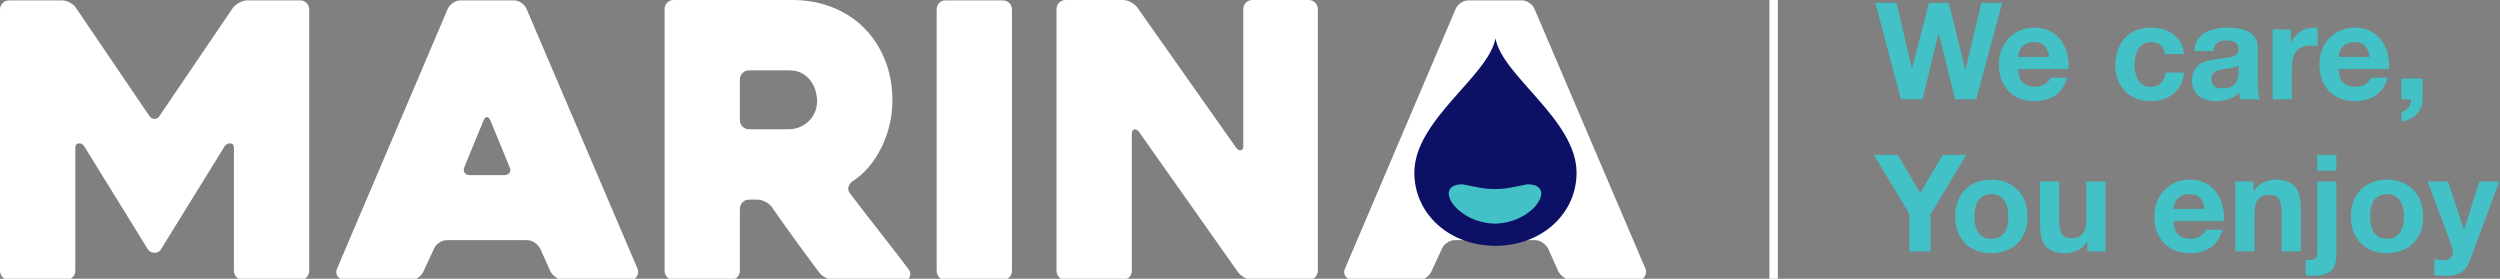<?xml version="1.0" encoding="UTF-8" standalone="no"?> <svg xmlns="http://www.w3.org/2000/svg" xmlns:xlink="http://www.w3.org/1999/xlink" xmlns:serif="http://www.serif.com/" width="100%" height="100%" viewBox="0 0 296 33" version="1.1" xml:space="preserve" style="fill-rule:evenodd;clip-rule:evenodd;"><rect x="0" y="0" width="296" height="33" fill="#808080" stroke="none"/> <g> <clipPath id="_clip1"> <rect x="0" y="0" width="296" height="33"></rect> </clipPath> <g clip-path="url(#_clip1)"> <path d="M36.612,1.132L36.612,32.056C36.612,32.358 36.507,32.614 36.298,32.825C36.09,33.037 35.836,33.142 35.537,33.142L28.771,33.142C28.472,33.142 28.218,33.037 28.009,32.825C27.799,32.614 27.695,32.358 27.695,32.056L27.695,17.476C27.695,17.175 27.559,17.009 27.289,16.979C27.018,16.949 26.792,17.054 26.612,17.295L19.027,29.565C18.877,29.808 18.637,29.928 18.306,29.928C17.975,29.928 17.718,29.808 17.538,29.565L9.955,17.295C9.804,17.054 9.593,16.949 9.322,16.979C9.051,17.009 8.916,17.175 8.916,17.476L8.916,32.056C8.916,32.358 8.811,32.614 8.602,32.825C8.393,33.037 8.139,33.142 7.841,33.142L1.075,33.142C0.776,33.142 0.521,33.037 0.312,32.825C0.103,32.614 -0.001,32.358 -0.001,32.056L-0.001,1.132C-0.001,0.83 0.103,0.573 0.313,0.362C0.522,0.152 0.776,0.045 1.075,0.045L7.348,0.045C7.646,0.045 7.96,0.135 8.289,0.317C8.618,0.498 8.857,0.709 9.006,0.951L17.674,13.718C17.854,13.961 18.065,14.081 18.306,14.081C18.546,14.081 18.742,13.961 18.893,13.718L27.56,0.951C27.739,0.709 27.993,0.498 28.322,0.317C28.65,0.135 28.964,0.045 29.263,0.045L35.537,0.045C35.836,0.045 36.089,0.152 36.298,0.362C36.507,0.573 36.612,0.83 36.612,1.132Z" style="fill:white;fill-rule:nonzero;"></path> <path d="M55.675,20.736L59.682,20.736C59.982,20.736 60.2,20.639 60.335,20.442C60.47,20.246 60.463,20.012 60.313,19.74C60.013,18.986 59.652,18.103 59.232,17.091C58.811,16.08 58.421,15.138 58.061,14.262C57.941,13.99 57.806,13.854 57.656,13.854C57.505,13.854 57.37,13.99 57.25,14.262L54.999,19.74C54.878,20.012 54.878,20.246 54.999,20.442C55.118,20.639 55.343,20.736 55.675,20.736ZM53.017,1.041C53.137,0.77 53.339,0.536 53.625,0.339C53.91,0.143 54.218,0.045 54.548,0.045L60.853,0.045C61.153,0.045 61.446,0.143 61.731,0.339C62.017,0.536 62.219,0.77 62.339,1.041L75.49,31.829C75.609,32.101 75.586,32.388 75.422,32.69C75.257,32.992 74.933,33.142 74.454,33.142L66.753,33.142C66.422,33.142 66.114,33.045 65.829,32.848C65.543,32.652 65.326,32.418 65.176,32.146L63.96,29.429C63.81,29.158 63.592,28.924 63.307,28.728C63.021,28.532 62.729,28.434 62.429,28.434L52.927,28.434C52.596,28.434 52.289,28.532 52.004,28.728C51.718,28.924 51.516,29.158 51.396,29.429L50.135,32.146C50.015,32.418 49.812,32.652 49.527,32.848C49.242,33.045 48.948,33.142 48.649,33.142L40.903,33.142C40.753,33.142 40.596,33.113 40.431,33.051C40.265,32.992 40.131,32.901 40.025,32.78C39.92,32.66 39.852,32.509 39.822,32.328C39.793,32.146 39.837,31.936 39.957,31.693L53.017,1.041Z" style="fill:white;fill-rule:nonzero;"></path> <path d="M88.678,15.303L93.429,15.303C93.787,15.303 94.161,15.235 94.549,15.1C94.937,14.964 95.296,14.753 95.624,14.466C95.952,14.179 96.221,13.825 96.431,13.402C96.64,12.979 96.745,12.481 96.745,11.907C96.745,11.606 96.692,11.251 96.588,10.844C96.483,10.436 96.304,10.044 96.051,9.667C95.797,9.289 95.453,8.972 95.019,8.715C94.586,8.46 94.056,8.33 93.429,8.33L88.678,8.33C88.38,8.33 88.126,8.437 87.917,8.647C87.707,8.859 87.603,9.116 87.603,9.417L87.603,14.217C87.603,14.519 87.707,14.775 87.917,14.987C88.126,15.198 88.38,15.303 88.678,15.303ZM86.517,33.142L79.773,33.142C79.471,33.142 79.214,33.037 79.003,32.825C78.792,32.614 78.687,32.358 78.687,32.056L78.687,1.086C78.687,0.785 78.791,0.528 79.002,0.317C79.211,0.106 79.467,0 79.767,0L93.773,0C95.514,0 97.12,0.294 98.591,0.883C100.062,1.471 101.316,2.294 102.352,3.35C103.387,4.407 104.199,5.659 104.783,7.108C105.369,8.557 105.662,10.157 105.662,11.907C105.662,12.874 105.549,13.831 105.324,14.783C105.099,15.733 104.776,16.632 104.356,17.476C103.935,18.322 103.44,19.084 102.87,19.763C102.299,20.443 101.654,21.008 100.933,21.461C100.692,21.642 100.535,21.861 100.46,22.118C100.385,22.375 100.438,22.624 100.618,22.864C101.759,24.374 102.96,25.929 104.22,27.528C105.482,29.128 106.607,30.592 107.598,31.92C107.778,32.161 107.823,32.426 107.733,32.712C107.643,33 107.448,33.142 107.148,33.142L98.772,33.142C98.471,33.142 98.148,33.06 97.803,32.893C97.458,32.728 97.195,32.524 97.015,32.282C96.059,31.014 95.11,29.732 94.168,28.434C93.228,27.136 92.294,25.823 91.368,24.494C91.188,24.254 90.934,24.05 90.606,23.883C90.277,23.718 89.963,23.634 89.665,23.634L88.679,23.634C88.38,23.634 88.126,23.74 87.917,23.951C87.707,24.163 87.603,24.42 87.603,24.721L87.603,32.056C87.603,32.358 87.497,32.614 87.286,32.825C87.074,33.037 86.818,33.142 86.517,33.142Z" style="fill:white;fill-rule:nonzero;"></path> <path d="M118.742,33.142L111.975,33.142C111.647,33.142 111.386,33.037 111.191,32.825C110.997,32.614 110.9,32.358 110.9,32.056L110.9,1.132C110.9,0.83 110.997,0.573 111.191,0.362C111.386,0.152 111.647,0.045 111.975,0.045L118.742,0.045C119.04,0.045 119.294,0.152 119.503,0.362C119.712,0.573 119.817,0.83 119.817,1.132L119.817,32.056C119.817,32.358 119.712,32.614 119.503,32.825C119.294,33.037 119.04,33.142 118.742,33.142Z" style="fill:white;fill-rule:nonzero;"></path> <path d="M156.03,1.086L156.03,32.056C156.03,32.358 155.925,32.614 155.715,32.825C155.506,33.036 155.251,33.142 154.951,33.142L148.3,33.142C148,33.142 147.685,33.052 147.356,32.871C147.027,32.69 146.772,32.479 146.592,32.237L134.862,15.62C134.682,15.379 134.494,15.281 134.3,15.325C134.106,15.371 134.009,15.545 134.009,15.846L134.009,32.056C134.009,32.358 133.902,32.614 133.691,32.825C133.48,33.036 133.223,33.142 132.922,33.142L126.178,33.142C125.877,33.142 125.619,33.036 125.408,32.825C125.197,32.614 125.092,32.358 125.092,32.056L125.092,1.086C125.092,0.785 125.196,0.528 125.407,0.317C125.616,0.106 125.872,0 126.173,0L132.927,0C133.227,0 133.542,0.083 133.873,0.249C134.203,0.415 134.459,0.619 134.639,0.86L146.347,17.476C146.528,17.718 146.715,17.824 146.911,17.793C147.105,17.764 147.203,17.597 147.203,17.295L147.203,1.086C147.203,0.785 147.308,0.528 147.518,0.317C147.728,0.106 147.984,0 148.284,0L154.949,0C155.249,0 155.505,0.106 155.715,0.317C155.925,0.528 156.03,0.785 156.03,1.086Z" style="fill:white;fill-rule:nonzero;"></path> <path d="M175.012,20.736L179.02,20.736C179.32,20.736 179.538,20.639 179.673,20.442C179.808,20.246 179.801,20.012 179.651,19.74C179.35,18.986 178.99,18.103 178.57,17.091C178.149,16.08 177.759,15.138 177.399,14.262C177.279,13.99 177.144,13.854 176.994,13.854C176.843,13.854 176.708,13.99 176.588,14.262L174.337,19.74C174.216,20.012 174.216,20.246 174.337,20.442C174.456,20.639 174.681,20.736 175.012,20.736ZM172.355,1.041C172.475,0.77 172.677,0.536 172.963,0.339C173.248,0.143 173.556,0.045 173.886,0.045L180.191,0.045C180.49,0.045 180.784,0.143 181.069,0.339C181.354,0.536 181.557,0.77 181.677,1.041L194.827,31.829C194.946,32.101 194.924,32.388 194.76,32.69C194.594,32.992 194.271,33.142 193.792,33.142L186.091,33.142C185.76,33.142 185.452,33.045 185.167,32.848C184.881,32.652 184.664,32.418 184.514,32.146L183.298,29.429C183.148,29.158 182.93,28.924 182.645,28.728C182.359,28.532 182.067,28.434 181.767,28.434L172.265,28.434C171.934,28.434 171.627,28.532 171.342,28.728C171.056,28.924 170.854,29.158 170.734,29.429L169.473,32.146C169.353,32.418 169.15,32.652 168.865,32.848C168.579,33.045 168.286,33.142 167.987,33.142L160.241,33.142C160.091,33.142 159.933,33.113 159.768,33.051C159.603,32.992 159.469,32.901 159.363,32.78C159.258,32.66 159.19,32.509 159.16,32.328C159.131,32.146 159.175,31.936 159.295,31.693L172.355,1.041Z" style="fill:white;fill-rule:nonzero;"></path> <path d="M177.061,4.538C176.263,8.99 167.456,14.193 167.456,20.451C167.456,25.308 171.601,29.104 177.061,29.104C182.521,29.104 186.666,25.308 186.666,20.451C186.666,14.193 177.858,8.99 177.061,4.538Z" style="fill:rgb(13,17,101);fill-rule:nonzero;"></path> <path d="M177.008,26.481C181.658,26.391 184.432,21.821 180.848,21.821C180.188,21.943 179.599,22.06 179.076,22.171C177.722,22.459 176.309,22.463 174.955,22.174C174.428,22.062 173.835,21.945 173.169,21.821C169.585,21.821 172.358,26.391 177.008,26.481Z" style="fill:rgb(66,193,199);fill-rule:nonzero;"></path> <path d="M210,0L210,33.5" style="fill:none;fill-rule:nonzero;stroke:white;stroke-width:1px;"></path> <g transform="matrix(1,0,0,1,0,-1.736)"> <path d="M233.984,13.5L231.488,13.5L229.552,5.724L229.52,5.724L227.616,13.5L225.072,13.5L222.048,2.076L224.56,2.076L226.368,9.852L226.4,9.852L228.384,2.076L230.736,2.076L232.688,9.948L232.72,9.948L234.592,2.076L237.056,2.076L233.984,13.5ZM242.635,8.476C242.528,7.9 242.336,7.463 242.059,7.164C241.792,6.865 241.382,6.716 240.827,6.716C240.464,6.716 240.16,6.78 239.915,6.908C239.68,7.025 239.488,7.175 239.339,7.356C239.2,7.537 239.099,7.729 239.035,7.932C238.982,8.135 238.95,8.316 238.939,8.476L242.635,8.476ZM238.939,9.916C238.971,10.652 239.158,11.185 239.499,11.516C239.84,11.847 240.331,12.012 240.971,12.012C241.43,12.012 241.824,11.9 242.155,11.676C242.486,11.441 242.688,11.196 242.763,10.94L244.763,10.94C244.443,11.932 243.952,12.641 243.291,13.068C242.63,13.495 241.83,13.708 240.891,13.708C240.24,13.708 239.654,13.607 239.131,13.404C238.608,13.191 238.166,12.892 237.803,12.508C237.44,12.124 237.158,11.665 236.955,11.132C236.763,10.599 236.667,10.012 236.667,9.372C236.667,8.753 236.768,8.177 236.971,7.644C237.174,7.111 237.462,6.652 237.835,6.268C238.208,5.873 238.651,5.564 239.163,5.34C239.686,5.116 240.262,5.004 240.891,5.004C241.595,5.004 242.208,5.143 242.731,5.42C243.254,5.687 243.68,6.049 244.011,6.508C244.352,6.967 244.598,7.489 244.747,8.076C244.896,8.663 244.95,9.276 244.907,9.916L238.939,9.916ZM256.34,8.14C256.19,7.191 255.63,6.716 254.66,6.716C254.297,6.716 253.993,6.801 253.748,6.972C253.502,7.132 253.3,7.345 253.14,7.612C252.99,7.868 252.884,8.156 252.82,8.476C252.756,8.785 252.724,9.095 252.724,9.404C252.724,9.703 252.756,10.007 252.82,10.316C252.884,10.625 252.985,10.908 253.124,11.164C253.273,11.409 253.47,11.612 253.716,11.772C253.961,11.932 254.26,12.012 254.612,12.012C255.156,12.012 255.572,11.863 255.86,11.564C256.158,11.255 256.345,10.844 256.42,10.332L258.612,10.332C258.462,11.431 258.036,12.268 257.332,12.844C256.628,13.42 255.726,13.708 254.628,13.708C254.009,13.708 253.438,13.607 252.916,13.404C252.404,13.191 251.966,12.897 251.604,12.524C251.241,12.151 250.958,11.708 250.756,11.196C250.553,10.673 250.452,10.103 250.452,9.484C250.452,8.844 250.542,8.252 250.724,7.708C250.916,7.153 251.193,6.679 251.556,6.284C251.918,5.879 252.361,5.564 252.884,5.34C253.406,5.116 254.004,5.004 254.676,5.004C255.166,5.004 255.636,5.068 256.084,5.196C256.542,5.324 256.948,5.521 257.3,5.788C257.662,6.044 257.956,6.369 258.18,6.764C258.404,7.148 258.532,7.607 258.564,8.14L256.34,8.14ZM259.799,7.772C259.831,7.239 259.965,6.796 260.199,6.444C260.434,6.092 260.733,5.809 261.095,5.596C261.458,5.383 261.863,5.233 262.311,5.148C262.77,5.052 263.229,5.004 263.687,5.004C264.103,5.004 264.525,5.036 264.951,5.1C265.378,5.153 265.767,5.265 266.119,5.436C266.471,5.607 266.759,5.847 266.983,6.156C267.207,6.455 267.319,6.855 267.319,7.356L267.319,11.66C267.319,12.033 267.341,12.391 267.383,12.732C267.426,13.073 267.501,13.329 267.607,13.5L265.303,13.5C265.261,13.372 265.223,13.244 265.191,13.116C265.17,12.977 265.154,12.839 265.143,12.7C264.781,13.073 264.354,13.335 263.863,13.484C263.373,13.633 262.871,13.708 262.359,13.708C261.965,13.708 261.597,13.66 261.255,13.564C260.914,13.468 260.615,13.319 260.359,13.116C260.103,12.913 259.901,12.657 259.751,12.348C259.613,12.039 259.543,11.671 259.543,11.244C259.543,10.775 259.623,10.391 259.783,10.092C259.954,9.783 260.167,9.537 260.423,9.356C260.69,9.175 260.989,9.041 261.319,8.956C261.661,8.86 262.002,8.785 262.343,8.732C262.685,8.679 263.021,8.636 263.351,8.604C263.682,8.572 263.975,8.524 264.231,8.46C264.487,8.396 264.69,8.305 264.839,8.188C264.989,8.06 265.058,7.879 265.047,7.644C265.047,7.399 265.005,7.207 264.919,7.068C264.845,6.919 264.738,6.807 264.599,6.732C264.471,6.647 264.317,6.593 264.135,6.572C263.965,6.54 263.778,6.524 263.575,6.524C263.127,6.524 262.775,6.62 262.519,6.812C262.263,7.004 262.114,7.324 262.071,7.772L259.799,7.772ZM265.047,9.452C264.951,9.537 264.829,9.607 264.679,9.66C264.541,9.703 264.386,9.74 264.215,9.772C264.055,9.804 263.885,9.831 263.703,9.852C263.522,9.873 263.341,9.9 263.159,9.932C262.989,9.964 262.818,10.007 262.647,10.06C262.487,10.113 262.343,10.188 262.215,10.284C262.098,10.369 262.002,10.481 261.927,10.62C261.853,10.759 261.815,10.935 261.815,11.148C261.815,11.351 261.853,11.521 261.927,11.66C262.002,11.799 262.103,11.911 262.231,11.996C262.359,12.071 262.509,12.124 262.679,12.156C262.85,12.188 263.026,12.204 263.207,12.204C263.655,12.204 264.002,12.129 264.247,11.98C264.493,11.831 264.674,11.655 264.791,11.452C264.909,11.239 264.978,11.025 264.999,10.812C265.031,10.599 265.047,10.428 265.047,10.3L265.047,9.452ZM269.083,5.228L271.243,5.228L271.243,6.764L271.275,6.764C271.381,6.508 271.525,6.273 271.707,6.06C271.888,5.836 272.096,5.649 272.331,5.5C272.565,5.34 272.816,5.217 273.083,5.132C273.349,5.047 273.627,5.004 273.915,5.004C274.064,5.004 274.229,5.031 274.411,5.084L274.411,7.196C274.304,7.175 274.176,7.159 274.027,7.148C273.877,7.127 273.733,7.116 273.595,7.116C273.179,7.116 272.827,7.185 272.539,7.324C272.251,7.463 272.016,7.655 271.835,7.9C271.664,8.135 271.541,8.412 271.467,8.732C271.392,9.052 271.355,9.399 271.355,9.772L271.355,13.5L269.083,13.5L269.083,5.228ZM280.588,8.476C280.482,7.9 280.29,7.463 280.012,7.164C279.746,6.865 279.335,6.716 278.78,6.716C278.418,6.716 278.114,6.78 277.868,6.908C277.634,7.025 277.442,7.175 277.292,7.356C277.154,7.537 277.052,7.729 276.988,7.932C276.935,8.135 276.903,8.316 276.892,8.476L280.588,8.476ZM276.892,9.916C276.924,10.652 277.111,11.185 277.452,11.516C277.794,11.847 278.284,12.012 278.924,12.012C279.383,12.012 279.778,11.9 280.108,11.676C280.439,11.441 280.642,11.196 280.716,10.94L282.716,10.94C282.396,11.932 281.906,12.641 281.244,13.068C280.583,13.495 279.783,13.708 278.844,13.708C278.194,13.708 277.607,13.607 277.084,13.404C276.562,13.191 276.119,12.892 275.756,12.508C275.394,12.124 275.111,11.665 274.908,11.132C274.716,10.599 274.62,10.012 274.62,9.372C274.62,8.753 274.722,8.177 274.924,7.644C275.127,7.111 275.415,6.652 275.788,6.268C276.162,5.873 276.604,5.564 277.116,5.34C277.639,5.116 278.215,5.004 278.844,5.004C279.548,5.004 280.162,5.143 280.684,5.42C281.207,5.687 281.634,6.049 281.964,6.508C282.306,6.967 282.551,7.489 282.7,8.076C282.85,8.663 282.903,9.276 282.86,9.916L276.892,9.916ZM284.32,11.036L286.832,11.036L286.832,13.5C286.832,13.863 286.762,14.193 286.624,14.492C286.496,14.801 286.32,15.068 286.096,15.292C285.872,15.516 285.605,15.697 285.296,15.836C284.997,15.985 284.677,16.087 284.336,16.14L284.336,14.988C284.496,14.956 284.645,14.892 284.784,14.796C284.933,14.7 285.061,14.583 285.168,14.444C285.274,14.316 285.354,14.167 285.408,13.996C285.461,13.836 285.482,13.671 285.472,13.5L284.32,13.5L284.32,11.036ZM226.064,27.052L221.872,20.076L224.688,20.076L227.36,24.588L230.016,20.076L232.816,20.076L228.576,27.116L228.576,31.5L226.064,31.5L226.064,27.052ZM233.771,27.372C233.771,27.703 233.803,28.028 233.867,28.348C233.931,28.657 234.037,28.94 234.187,29.196C234.347,29.441 234.555,29.639 234.811,29.788C235.067,29.937 235.387,30.012 235.771,30.012C236.155,30.012 236.475,29.937 236.731,29.788C236.997,29.639 237.205,29.441 237.355,29.196C237.515,28.94 237.627,28.657 237.691,28.348C237.755,28.028 237.787,27.703 237.787,27.372C237.787,27.041 237.755,26.716 237.691,26.396C237.627,26.076 237.515,25.793 237.355,25.548C237.205,25.303 236.997,25.105 236.731,24.956C236.475,24.796 236.155,24.716 235.771,24.716C235.387,24.716 235.067,24.796 234.811,24.956C234.555,25.105 234.347,25.303 234.187,25.548C234.037,25.793 233.931,26.076 233.867,26.396C233.803,26.716 233.771,27.041 233.771,27.372ZM231.499,27.372C231.499,26.711 231.6,26.113 231.803,25.58C232.005,25.036 232.293,24.577 232.667,24.204C233.04,23.82 233.488,23.527 234.011,23.324C234.533,23.111 235.12,23.004 235.771,23.004C236.421,23.004 237.008,23.111 237.531,23.324C238.064,23.527 238.517,23.82 238.891,24.204C239.264,24.577 239.552,25.036 239.755,25.58C239.957,26.113 240.059,26.711 240.059,27.372C240.059,28.033 239.957,28.631 239.755,29.164C239.552,29.697 239.264,30.156 238.891,30.54C238.517,30.913 238.064,31.201 237.531,31.404C237.008,31.607 236.421,31.708 235.771,31.708C235.12,31.708 234.533,31.607 234.011,31.404C233.488,31.201 233.04,30.913 232.667,30.54C232.293,30.156 232.005,29.697 231.803,29.164C231.6,28.631 231.499,28.033 231.499,27.372ZM249.296,31.5L247.136,31.5L247.136,30.348L247.088,30.348C246.8,30.828 246.427,31.175 245.968,31.388C245.509,31.601 245.04,31.708 244.56,31.708C243.952,31.708 243.451,31.628 243.056,31.468C242.672,31.308 242.368,31.084 242.144,30.796C241.92,30.497 241.76,30.14 241.664,29.724C241.579,29.297 241.536,28.828 241.536,28.316L241.536,23.228L243.808,23.228L243.808,27.9C243.808,28.583 243.915,29.095 244.128,29.436C244.341,29.767 244.72,29.932 245.264,29.932C245.883,29.932 246.331,29.751 246.608,29.388C246.885,29.015 247.024,28.407 247.024,27.564L247.024,23.228L249.296,23.228L249.296,31.5ZM261.041,26.476C260.935,25.9 260.743,25.463 260.465,25.164C260.199,24.865 259.788,24.716 259.233,24.716C258.871,24.716 258.567,24.78 258.321,24.908C258.087,25.025 257.895,25.175 257.745,25.356C257.607,25.537 257.505,25.729 257.441,25.932C257.388,26.135 257.356,26.316 257.345,26.476L261.041,26.476ZM257.345,27.916C257.377,28.652 257.564,29.185 257.905,29.516C258.247,29.847 258.737,30.012 259.377,30.012C259.836,30.012 260.231,29.9 260.561,29.676C260.892,29.441 261.095,29.196 261.169,28.94L263.169,28.94C262.849,29.932 262.359,30.641 261.697,31.068C261.036,31.495 260.236,31.708 259.297,31.708C258.647,31.708 258.06,31.607 257.537,31.404C257.015,31.191 256.572,30.892 256.209,30.508C255.847,30.124 255.564,29.665 255.361,29.132C255.169,28.599 255.073,28.012 255.073,27.372C255.073,26.753 255.175,26.177 255.377,25.644C255.58,25.111 255.868,24.652 256.241,24.268C256.615,23.873 257.057,23.564 257.569,23.34C258.092,23.116 258.668,23.004 259.297,23.004C260.001,23.004 260.615,23.143 261.137,23.42C261.66,23.687 262.087,24.049 262.417,24.508C262.759,24.967 263.004,25.489 263.153,26.076C263.303,26.663 263.356,27.276 263.313,27.916L257.345,27.916ZM264.661,23.228L266.821,23.228L266.821,24.38L266.869,24.38C267.157,23.9 267.53,23.553 267.989,23.34C268.448,23.116 268.917,23.004 269.397,23.004C270.005,23.004 270.501,23.089 270.885,23.26C271.28,23.42 271.589,23.649 271.813,23.948C272.037,24.236 272.192,24.593 272.277,25.02C272.373,25.436 272.421,25.9 272.421,26.412L272.421,31.5L270.149,31.5L270.149,26.828C270.149,26.145 270.042,25.639 269.829,25.308C269.616,24.967 269.237,24.796 268.693,24.796C268.074,24.796 267.626,24.983 267.349,25.356C267.072,25.719 266.933,26.321 266.933,27.164L266.933,31.5L264.661,31.5L264.661,23.228ZM276.625,21.948L274.353,21.948L274.353,20.076L276.625,20.076L276.625,21.948ZM272.993,32.46C273.111,32.503 273.271,32.524 273.473,32.524C273.708,32.524 273.911,32.476 274.081,32.38C274.263,32.295 274.353,32.097 274.353,31.788L274.353,23.228L276.625,23.228L276.625,31.9C276.625,32.327 276.577,32.695 276.481,33.004C276.396,33.313 276.241,33.569 276.017,33.772C275.804,33.985 275.511,34.14 275.137,34.236C274.764,34.343 274.289,34.396 273.713,34.396C273.447,34.396 273.207,34.375 272.993,34.332L272.993,32.46ZM280.614,27.372C280.614,27.703 280.646,28.028 280.71,28.348C280.774,28.657 280.881,28.94 281.03,29.196C281.19,29.441 281.398,29.639 281.654,29.788C281.91,29.937 282.23,30.012 282.614,30.012C282.998,30.012 283.318,29.937 283.574,29.788C283.841,29.639 284.049,29.441 284.198,29.196C284.358,28.94 284.47,28.657 284.534,28.348C284.598,28.028 284.63,27.703 284.63,27.372C284.63,27.041 284.598,26.716 284.534,26.396C284.47,26.076 284.358,25.793 284.198,25.548C284.049,25.303 283.841,25.105 283.574,24.956C283.318,24.796 282.998,24.716 282.614,24.716C282.23,24.716 281.91,24.796 281.654,24.956C281.398,25.105 281.19,25.303 281.03,25.548C280.881,25.793 280.774,26.076 280.71,26.396C280.646,26.716 280.614,27.041 280.614,27.372ZM278.342,27.372C278.342,26.711 278.444,26.113 278.646,25.58C278.849,25.036 279.137,24.577 279.51,24.204C279.884,23.82 280.332,23.527 280.854,23.324C281.377,23.111 281.964,23.004 282.614,23.004C283.265,23.004 283.852,23.111 284.374,23.324C284.908,23.527 285.361,23.82 285.734,24.204C286.108,24.577 286.396,25.036 286.598,25.58C286.801,26.113 286.902,26.711 286.902,27.372C286.902,28.033 286.801,28.631 286.598,29.164C286.396,29.697 286.108,30.156 285.734,30.54C285.361,30.913 284.908,31.201 284.374,31.404C283.852,31.607 283.265,31.708 282.614,31.708C281.964,31.708 281.377,31.607 280.854,31.404C280.332,31.201 279.884,30.913 279.51,30.54C279.137,30.156 278.849,29.697 278.646,29.164C278.444,28.631 278.342,28.033 278.342,27.372ZM292.46,32.524C292.214,33.196 291.873,33.676 291.436,33.964C290.998,34.252 290.39,34.396 289.612,34.396C289.377,34.396 289.142,34.385 288.908,34.364C288.684,34.353 288.454,34.337 288.22,34.316L288.22,32.444C288.433,32.465 288.652,32.487 288.876,32.508C289.1,32.529 289.324,32.535 289.548,32.524C289.846,32.492 290.065,32.375 290.204,32.172C290.353,31.969 290.428,31.745 290.428,31.5C290.428,31.319 290.396,31.148 290.332,30.988L287.436,23.228L289.852,23.228L291.724,28.892L291.756,28.892L293.564,23.228L295.916,23.228L292.46,32.524Z" style="fill:rgb(66,193,199);fill-rule:nonzero;"></path> </g> </g> </g> </svg> 